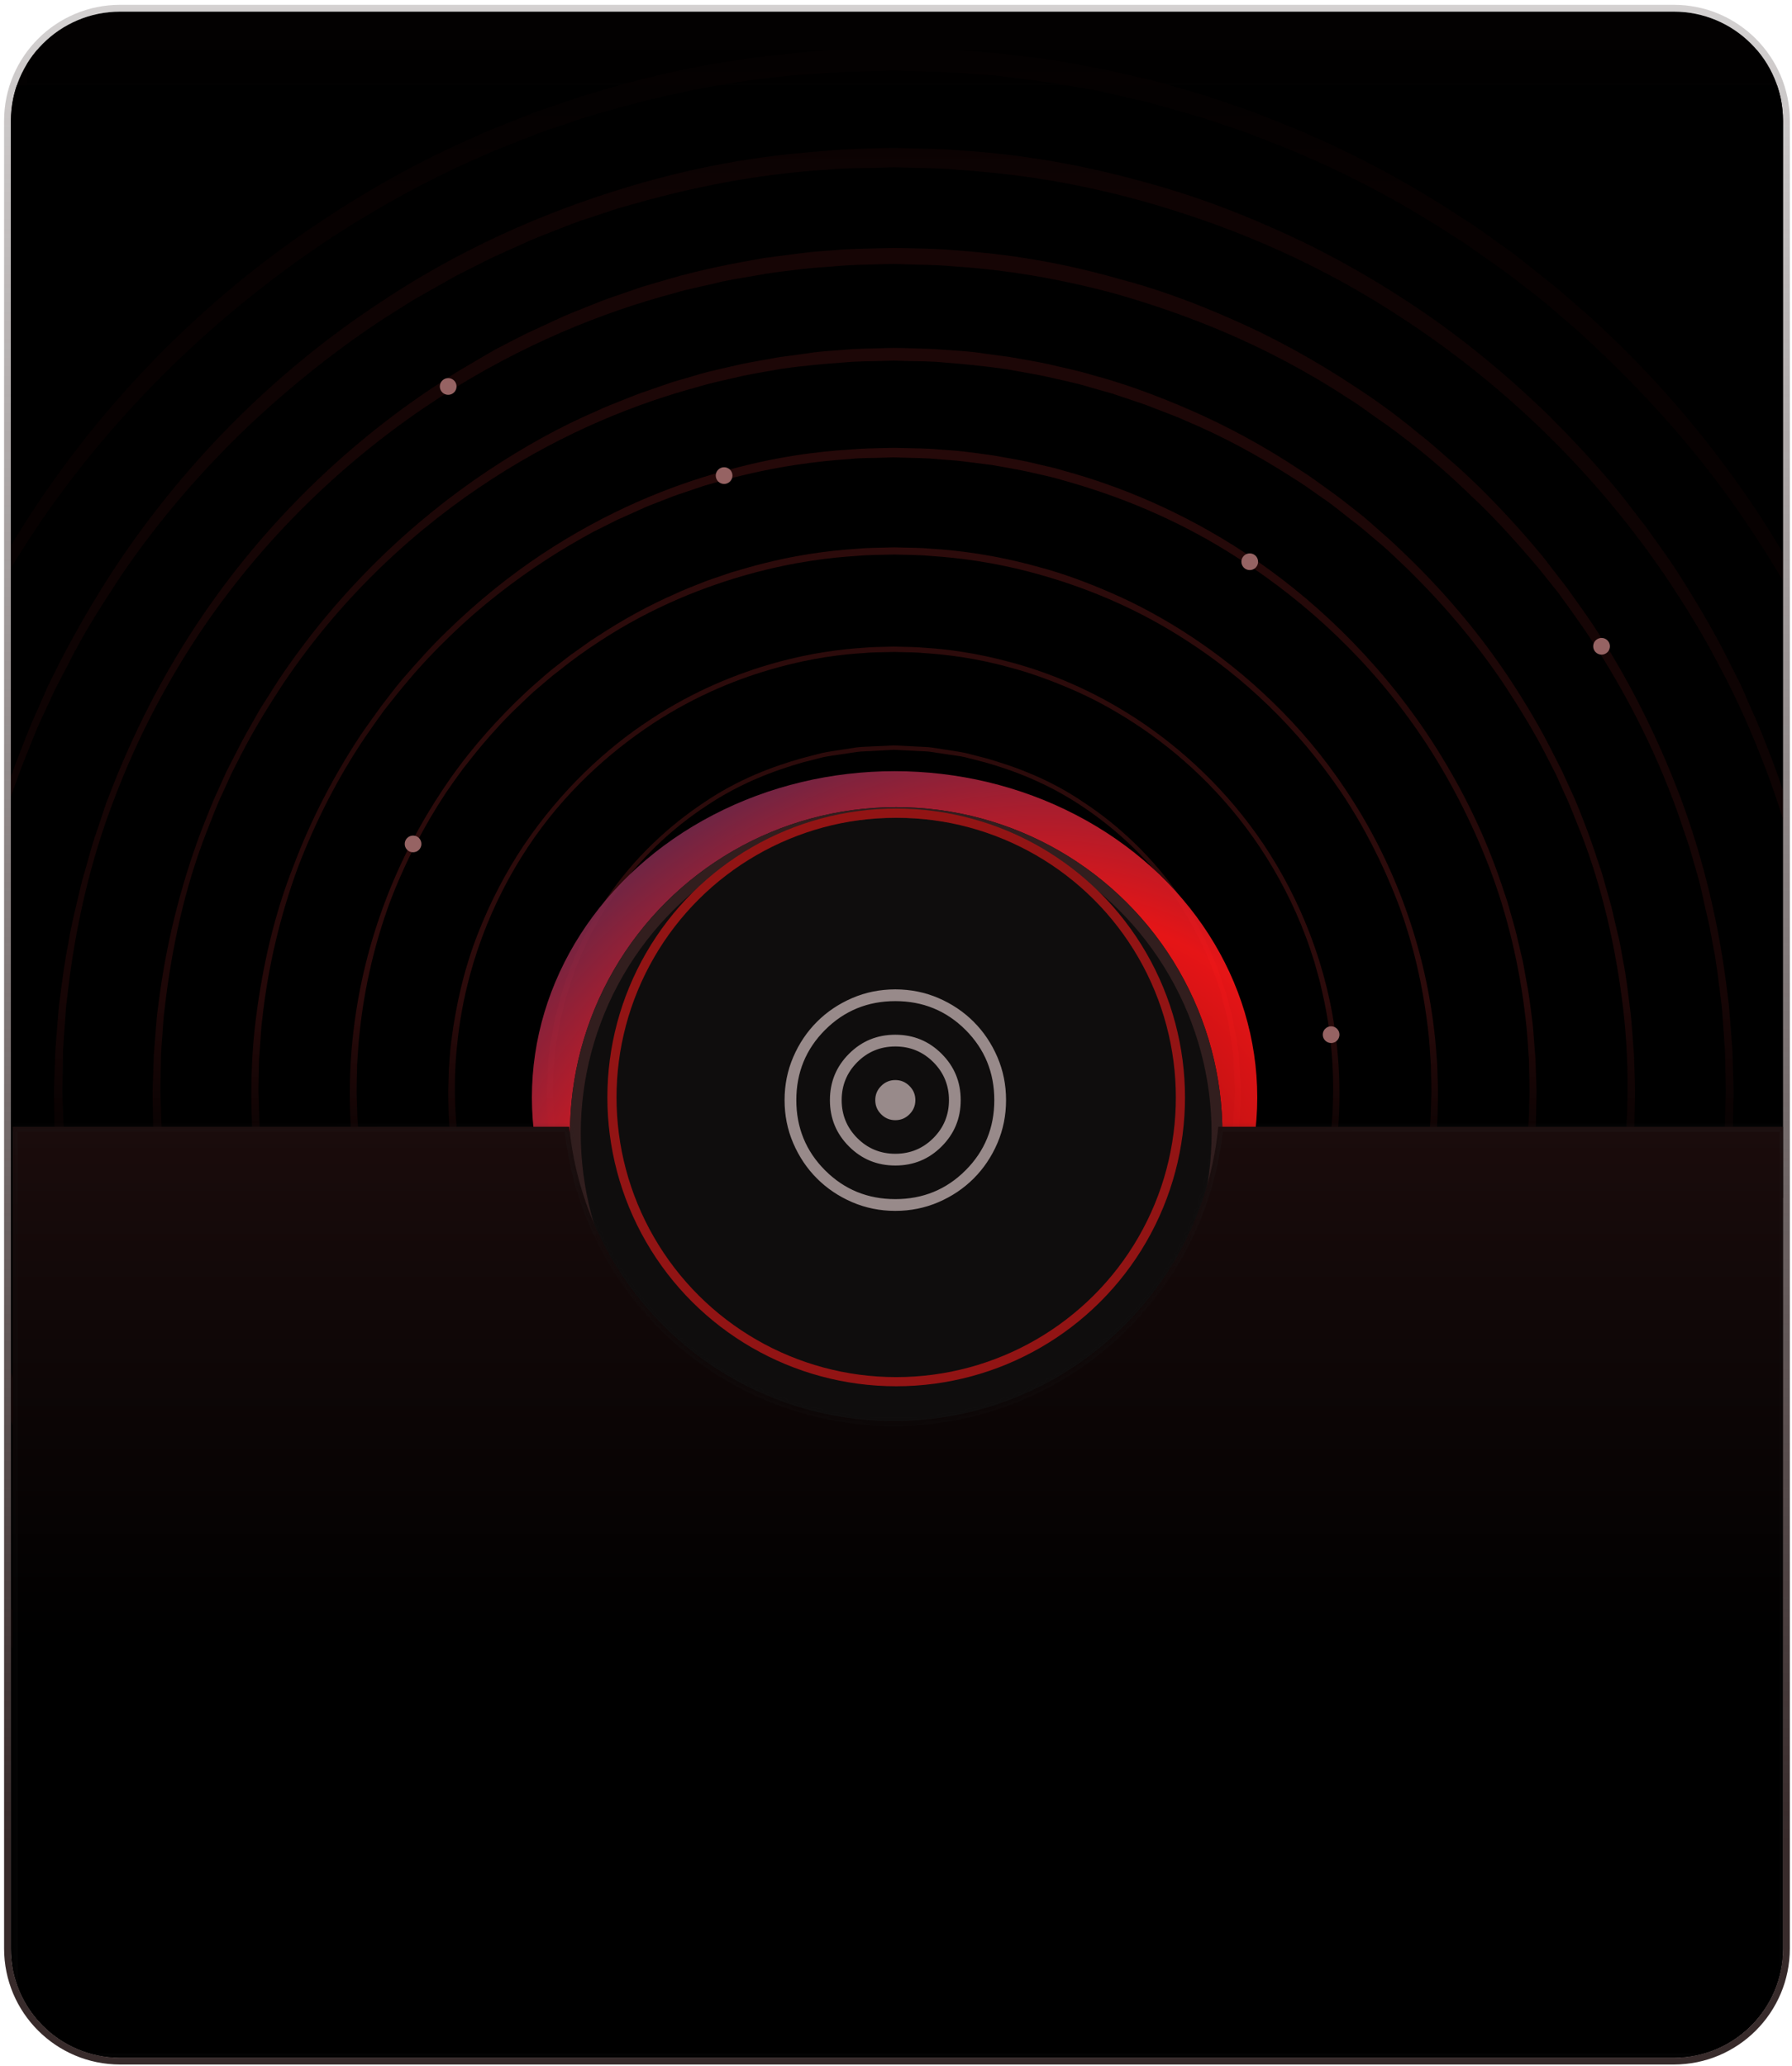 <svg width="360" height="415" viewBox="0 0 360 415" fill="none" xmlns="http://www.w3.org/2000/svg">
<g clip-path="url(#clip0_6309_22767)">
<path d="M2.192 24.273C2.192 12.16 12.012 2.34 24.126 2.34H336.259C348.372 2.34 358.192 12.16 358.192 24.273V391.406C358.192 403.52 348.372 413.34 336.259 413.34H24.126C12.012 413.34 2.192 403.52 2.192 391.406V24.273Z" fill="#030101"/>
<g clip-path="url(#clip1_6309_22767)">
<path d="M382.648 17.148H-22.06V421.856H382.648V17.148Z" fill="black"/>
<path opacity="0.1" d="M179.642 9.666C179.642 9.666 180.914 9.695 183.38 9.75C184.612 9.778 186.143 9.813 187.963 9.854C189.77 9.858 191.908 10.001 194.329 10.21C196.741 10.431 199.459 10.559 202.404 10.909C205.344 11.287 208.561 11.65 212.025 12.135C215.461 12.787 219.165 13.433 223.093 14.23C225.047 14.677 227.064 15.136 229.14 15.611C230.176 15.855 231.235 16.073 232.295 16.35C233.349 16.654 234.415 16.961 235.497 17.272C237.659 17.899 239.88 18.542 242.156 19.203C244.4 19.969 246.697 20.755 249.05 21.562C251.42 22.317 253.771 23.299 256.187 24.26C258.596 25.239 261.096 26.148 263.541 27.326C273.493 31.646 283.856 37.24 294.302 44.151C296.971 45.793 299.492 47.742 302.136 49.597C304.809 51.419 307.301 53.559 309.918 55.61C312.572 57.617 315.076 59.88 317.661 62.121C320.288 64.312 322.735 66.772 325.281 69.187C335.311 79.01 344.833 90.39 353.303 103.234C361.739 116.1 369.025 130.461 374.843 145.958C375.637 147.87 376.21 149.873 376.893 151.846C377.54 153.829 378.237 155.808 378.851 157.817C379.407 159.846 379.964 161.883 380.524 163.929L381.376 166.997L382.089 170.115C382.578 172.192 383.068 174.28 383.56 176.375C384.027 178.474 384.324 180.617 384.715 182.749C385.559 187.003 386.045 191.344 386.592 195.706C386.915 197.879 387.03 200.085 387.202 202.289C387.36 204.495 387.522 206.71 387.682 208.929C387.704 213.387 388.134 217.849 387.915 222.381C387.868 224.625 387.823 226.876 387.776 229.135C387.704 231.395 387.478 233.676 387.337 235.957C387.123 240.537 386.461 245.081 385.935 249.671C384.592 258.806 382.908 268.024 380.266 277.095C379.118 281.678 377.492 286.14 376.037 290.683C375.23 292.925 374.339 295.141 373.491 297.381L372.198 300.741L370.734 304.034C363.087 321.695 352.729 338.542 340.06 353.803C327.308 368.986 312.345 382.677 295.497 393.937C261.813 416.527 220.841 429.012 179.529 429.015C138.455 429.046 97.284 416.629 63.577 394.087C55.201 388.387 47.144 382.266 39.701 375.517C32.297 368.738 25.258 361.613 18.972 353.921C6.339 338.612 -4.032 321.762 -11.688 304.09L-13.151 300.793L-14.455 297.437C-15.306 295.195 -16.192 292.976 -17.001 290.731C-18.453 286.185 -20.078 281.721 -21.224 277.131C-23.858 268.053 -25.516 258.823 -26.847 249.685C-27.348 245.091 -28.019 240.542 -28.224 235.972C-28.362 233.693 -28.576 231.425 -28.621 229.154C-28.659 226.886 -28.698 224.625 -28.736 222.369C-28.747 221.233 -28.79 220.139 -28.777 218.97L-28.665 215.62C-28.59 213.39 -28.516 211.168 -28.442 208.951C-28.267 206.729 -28.094 204.512 -27.92 202.305C-27.733 200.096 -27.602 197.889 -27.266 195.722C-25.027 178.311 -21.226 161.544 -15.382 146.066C-13.866 142.224 -12.5 138.351 -10.792 134.663C-9.964 132.808 -9.14 130.957 -8.32 129.118C-7.418 127.317 -6.522 125.523 -5.628 123.74C-2.135 116.556 1.957 109.853 6.088 103.381C22.896 77.596 43.998 57.913 64.902 44.2C75.319 37.244 85.709 31.7 95.655 27.38C98.1 26.203 100.6 25.297 103.009 24.321C105.427 23.363 107.775 22.384 110.147 21.629C112.499 20.826 114.798 20.042 117.04 19.278C119.314 18.613 121.532 17.966 123.693 17.336C141.036 12.41 155.214 10.983 164.806 10.209C169.613 9.759 173.318 9.857 175.807 9.749C178.298 9.692 179.584 9.662 179.584 9.662L179.642 9.666ZM179.586 14.141C179.586 14.141 178.327 14.176 175.887 14.243C173.452 14.359 169.824 14.274 165.122 14.735C155.703 15.194 141.857 16.856 124.842 21.503C122.717 22.085 120.533 22.681 118.306 23.333C116.104 24.07 113.849 24.828 111.54 25.602C109.213 26.327 106.907 27.276 104.532 28.202C102.167 29.145 99.711 30.021 97.309 31.163C87.522 35.317 77.353 40.778 67.028 47.443C46.521 60.903 25.417 79.719 8.17 104.779C3.961 111.093 -0.141 117.685 -3.81 124.687C-4.735 126.434 -5.668 128.187 -6.559 129.972C-7.392 131.785 -8.227 133.607 -9.066 135.437C-10.857 139.048 -12.248 142.873 -13.806 146.667C-14.634 148.545 -15.159 150.543 -15.868 152.486C-16.535 154.442 -17.254 156.391 -17.89 158.374C-18.469 160.377 -19.051 162.387 -19.636 164.406L-20.507 167.441L-21.239 170.524C-21.721 172.587 -22.203 174.658 -22.689 176.736C-23.156 178.819 -23.463 180.942 -23.861 183.053C-24.192 185.175 -24.675 187.284 -24.882 189.441C-25.139 191.59 -25.397 193.746 -25.654 195.911C-25.966 198.07 -26.07 200.249 -26.231 202.432C-26.38 204.617 -26.529 206.808 -26.679 209.005C-26.716 211.22 -26.754 213.446 -26.794 215.677L-26.85 219.027C-26.843 220.095 -26.783 221.243 -26.753 222.349C-26.677 224.582 -26.602 226.821 -26.526 229.066C-26.404 231.308 -26.146 233.549 -25.98 235.803C-25.698 240.316 -24.984 244.807 -24.368 249.329C-22.848 258.331 -20.962 267.378 -18.203 276.27C-16.989 280.765 -15.3 285.13 -13.79 289.572C-12.955 291.763 -12.034 293.927 -11.163 296.118L-9.842 299.398L-8.36 302.62C7.125 337.14 33.134 368.25 66.211 390.127C74.446 395.645 83.174 400.462 92.15 404.803L98.97 407.898C101.259 408.895 103.609 409.756 105.926 410.694C107.091 411.15 108.245 411.633 109.421 412.06L112.973 413.277C115.354 414.052 117.69 414.973 120.11 415.635C129.683 418.646 139.551 420.693 149.492 422.205C159.493 423.615 169.377 424.268 179.642 424.414C189.594 424.297 199.747 423.695 209.681 422.24C219.615 420.683 229.483 418.654 239.078 415.705C241.499 415.046 243.837 414.128 246.22 413.352L249.776 412.142C250.954 411.718 252.109 411.235 253.276 410.786C255.596 409.85 257.949 408.996 260.242 408.001L267.071 404.921C276.06 400.59 284.814 395.802 293.056 390.281C326.282 368.5 352.099 337.153 367.656 302.677L369.138 299.454L370.468 296.172C371.342 293.984 372.257 291.816 373.094 289.623C374.604 285.178 376.29 280.808 377.501 276.311C380.252 267.408 382.114 258.349 383.623 249.345C384.211 244.819 384.935 240.32 385.21 235.822C385.373 233.571 385.617 231.344 385.712 229.09C385.78 226.834 385.847 224.583 385.916 222.338C385.939 221.23 385.991 220.07 385.99 219.005L385.916 215.669C385.903 213.451 385.839 211.236 385.779 209.031C385.614 206.831 385.45 204.637 385.287 202.45C385.111 200.268 384.992 198.083 384.667 195.928C384.113 191.609 383.627 187.31 382.773 183.099C382.366 180.991 382.041 178.875 381.569 176.797C381.097 174.719 380.627 172.648 380.16 170.585C379.286 166.444 377.862 162.478 376.77 158.466C376.142 156.48 375.432 154.533 374.771 152.575C374.076 150.634 373.491 148.66 372.684 146.776C366.831 131.477 359.268 117.48 350.776 104.929C342.299 92.348 332.633 81.406 322.712 71.834C320.2 69.472 317.787 67.066 315.195 64.926C312.646 62.738 310.178 60.522 307.563 58.564C304.982 56.56 302.456 54.563 299.831 52.784C297.223 50.983 294.738 49.084 292.106 47.495C281.81 40.79 271.613 35.379 261.833 31.221C259.431 30.082 256.976 29.209 254.609 28.266C252.234 27.345 249.928 26.4 247.602 25.678C245.293 24.906 243.038 24.149 240.837 23.414C238.604 22.785 236.427 22.172 234.306 21.574C233.245 21.276 232.199 20.983 231.166 20.694C230.131 20.42 229.095 20.203 228.082 19.959C226.053 19.488 224.083 19.027 222.171 18.581C218.34 17.733 214.686 17.255 211.322 16.633C207.935 16.143 204.79 15.774 201.915 15.389C199.037 15.015 196.423 14.941 194.081 14.741C189.434 14.3 185.709 14.361 183.262 14.249C180.798 14.179 179.525 14.144 179.525 14.144H179.586V14.141Z" fill="#4A1313"/>
<path opacity="0.2" d="M179.635 29.719C179.635 29.719 180.786 29.748 183.016 29.802C185.258 29.901 188.526 29.811 192.919 30.22C201.672 30.762 214.433 32.235 230.139 36.633C237.994 38.767 246.535 41.733 255.496 45.726C264.488 49.641 273.865 54.685 283.311 60.933C292.783 67.151 302.193 74.76 311.284 83.612C315.767 88.104 320.229 92.847 324.497 97.961C326.643 100.507 328.6 103.255 330.722 105.914C332.703 108.685 334.704 111.487 336.65 114.366C340.383 120.23 344.077 126.303 347.29 132.778C348.105 134.392 348.923 136.015 349.743 137.643C350.469 139.314 351.2 140.997 351.931 142.685C353.485 146.02 354.787 149.502 356.136 152.991C357.482 156.482 358.619 160.086 359.779 163.706C360.287 165.539 360.794 167.379 361.307 169.227L362.095 172L362.757 174.814C363.192 176.698 363.629 178.585 364.066 180.482C364.491 182.38 364.782 184.315 365.136 186.241C365.901 190.088 366.305 194.022 366.848 197.96C367.125 199.93 367.224 201.925 367.386 203.919C367.536 205.914 367.688 207.914 367.837 209.924C367.897 211.939 367.957 213.958 368.018 215.985L368.108 219.028C368.114 220.089 368.075 221.068 368.059 222.093C368.016 224.123 367.974 226.16 367.932 228.202C367.865 230.248 367.661 232.311 367.53 234.374C367.333 238.52 366.7 242.623 366.239 246.779C365.021 255.04 363.486 263.376 361.107 271.58C360.071 275.728 358.601 279.767 357.288 283.872C356.558 285.902 355.755 287.91 354.988 289.936L353.814 292.971L352.481 295.946C345.629 311.95 336.251 327.201 324.806 341.022C313.261 354.757 299.754 367.183 284.506 377.382C276.897 382.5 268.825 386.975 260.505 390.973C252.169 394.954 243.457 398.165 234.603 400.924C225.715 403.598 216.628 405.635 207.429 407.068L200.502 407.957C198.196 408.285 195.864 408.35 193.545 408.559C191.223 408.741 188.901 408.932 186.572 408.944L179.533 409.114C174.916 408.947 170.362 409.006 165.661 408.539C163.333 408.324 160.975 408.269 158.672 407.948L151.741 407.096C149.431 406.812 147.157 406.297 144.863 405.909L141.432 405.28L138.035 404.49C135.777 403.945 133.49 403.51 131.248 402.904L124.537 401.041C115.661 398.33 106.928 395.141 98.582 391.158C90.238 387.186 82.177 382.667 74.578 377.519C66.975 372.387 59.695 366.826 52.962 360.711C46.264 354.573 39.903 348.112 34.219 341.147C28.533 334.195 23.286 326.951 18.682 319.381C14.075 311.823 9.85 304.082 6.48 296.041L5.159 293.054L3.985 290.016C3.214 287.987 2.407 285.982 1.674 283.95C0.36 279.838 -1.175 275.814 -2.174 271.652C-4.533 263.429 -6.046 255.077 -7.242 246.803C-7.688 242.646 -8.336 238.53 -8.464 234.394C-8.563 232.328 -8.75 230.277 -8.813 228.226C-8.851 226.171 -8.89 224.126 -8.929 222.085C-8.948 221.053 -8.973 220.067 -8.959 219.008L-8.873 215.976C-8.804 213.958 -8.736 211.949 -8.668 209.944C-8.5 207.932 -8.334 205.929 -8.169 203.931C-8.001 201.934 -7.888 199.936 -7.584 197.969C-5.601 182.204 -1.99 167.077 3.261 153.077C4.639 149.601 5.89 146.106 7.448 142.779C8.19 141.097 8.928 139.423 9.662 137.755C10.476 136.127 11.284 134.505 12.089 132.888C15.409 126.48 18.969 120.345 22.76 114.529C38.041 91.287 57.063 73.486 75.933 61.048C94.766 48.395 113.442 41.157 129.051 36.706C144.726 32.242 157.546 30.886 166.224 30.29C170.567 29.846 173.918 29.887 176.168 29.78C178.422 29.741 179.584 29.721 179.584 29.721H179.635V29.719ZM179.586 33.595C179.586 33.595 178.447 33.631 176.24 33.706C174.034 33.802 170.75 33.676 166.489 34.058C157.969 34.577 145.434 36.019 130.023 40.215C128.101 40.752 126.127 41.303 124.103 41.869C122.108 42.531 120.064 43.21 117.971 43.903C115.86 44.55 113.772 45.411 111.625 46.255C109.483 47.114 107.262 47.909 105.088 48.947C102.903 49.952 100.636 50.905 98.378 51.984C96.144 53.115 93.867 54.266 91.548 55.44C89.285 56.718 86.981 58.019 84.637 59.344C82.272 60.635 80.018 62.197 77.641 63.647C68.3 69.705 58.949 77.056 49.844 85.628C40.809 94.264 32.089 104.221 24.348 115.586C20.594 121.337 16.742 127.231 13.582 133.659C12.752 135.244 11.92 136.836 11.084 138.438C10.324 140.075 9.562 141.723 8.795 143.377C7.189 146.653 5.945 150.12 4.541 153.555C-0.824 167.397 -4.374 182.47 -6.087 198.139C-6.367 200.092 -6.466 202.063 -6.613 204.039C-6.749 206.016 -6.89 207.994 -6.992 209.986C-7.025 211.992 -7.058 214.004 -7.09 216.021L-7.157 219.053L-7.063 222.056C-6.999 224.076 -6.935 226.102 -6.869 228.134C-6.781 230.164 -6.542 232.192 -6.364 234.227C-6.053 238.305 -5.445 242.371 -4.882 246.459C-3.498 254.598 -1.806 262.787 0.716 270.82C1.314 272.837 1.895 274.865 2.619 276.851C3.306 278.849 3.993 280.852 4.684 282.858C5.437 284.841 6.262 286.803 7.051 288.783L8.25 291.746L9.594 294.659C23.54 325.927 47.195 353.965 77.063 373.784C84.529 378.745 92.469 383.005 100.562 386.966L106.723 389.769C108.792 390.672 110.913 391.453 113.008 392.303C114.06 392.715 115.1 393.158 116.164 393.55L119.373 394.655C121.524 395.36 123.635 396.199 125.82 396.801C134.468 399.55 143.395 401.387 152.378 402.769C161.409 404.153 170.356 404.701 179.642 404.812C188.642 404.693 197.821 404.105 206.803 402.8C209.058 402.51 211.287 402.039 213.529 401.669L216.887 401.082L220.211 400.325C222.412 399.771 224.675 399.452 226.85 398.796L233.394 396.918C242.046 394.204 250.56 391.059 258.704 387.151C266.822 383.216 274.751 378.914 282.206 373.921C312.278 354.254 335.633 325.913 349.796 294.753L351.128 291.832L352.327 288.863C353.119 286.883 353.949 284.921 354.706 282.936C356.073 278.914 357.602 274.96 358.701 270.891C361.203 262.838 362.873 254.637 364.235 246.489C364.784 242.392 365.406 238.317 365.648 234.247C365.795 232.211 366.016 230.196 366.1 228.157C366.161 226.115 366.221 224.076 366.282 222.048C366.305 221.046 366.356 219.997 366.358 219.031L366.295 216.014C366.253 214.004 366.212 212.004 366.17 210.007C366.063 208.015 365.886 206.032 365.744 204.05C365.591 202.073 365.478 200.098 365.169 198.151C363.342 182.5 359.756 167.471 354.409 153.641C351.745 146.725 348.785 140.056 345.385 133.768C342.118 127.409 338.4 121.452 334.588 115.749C319.123 93.005 300.085 75.851 281.461 63.759C262.836 51.494 244.459 44.556 229.132 40.287C213.753 36.025 201.158 34.701 192.711 34.125C188.503 33.713 185.135 33.787 182.92 33.684C180.69 33.624 179.539 33.592 179.539 33.592L179.586 33.595Z" fill="#4A1313"/>
<path opacity="0.3" d="M179.627 49.811C179.627 49.811 180.657 49.828 182.653 49.861C184.658 49.95 187.583 49.879 191.508 50.254C199.321 50.791 210.753 51.996 224.774 56.02C231.823 57.839 239.439 60.563 247.455 64.109C255.496 67.609 263.869 72.14 272.304 77.737C276.547 80.498 280.79 83.562 284.913 87.014C287.052 88.645 289.07 90.484 291.152 92.3C293.272 94.073 295.281 96.025 297.326 97.991C301.35 101.989 305.315 106.255 309.128 110.829C310.113 111.946 310.979 113.17 311.906 114.358C312.828 115.545 313.756 116.743 314.689 117.944C316.448 120.425 318.275 122.903 320.002 125.489C326.864 135.861 332.762 147.468 337.518 159.982C342.22 172.522 345.465 186.08 347.11 200.209C347.363 201.971 347.467 203.753 347.615 205.537C347.752 207.322 347.89 209.111 348.028 210.91C348.081 212.711 348.132 214.518 348.184 216.332L348.263 219.057C348.268 220.003 348.232 220.881 348.22 221.799C348.184 223.615 348.148 225.436 348.11 227.264C348.052 229.094 347.87 230.94 347.755 232.788C347.573 236.496 347.03 240.173 346.605 243.89C344.534 258.689 340.591 273.629 334.3 287.888C322.008 316.496 300.862 342.584 273.51 360.818C246.236 379.111 212.976 389.276 179.586 389.284C175.348 389.141 171.354 389.207 167.115 388.801C165.029 388.616 162.915 388.556 160.853 388.267L154.647 387.488C146.414 386.186 138.243 384.477 130.294 382.027C122.359 379.564 114.533 376.736 107.051 373.184C99.605 369.578 92.37 365.573 85.557 360.971C78.757 356.365 72.268 351.347 66.281 345.837C64.745 344.502 63.343 343.027 61.872 341.631L59.692 339.515L57.609 337.306C56.234 335.825 54.813 334.388 53.481 332.876L49.555 328.29C44.461 322.081 39.631 315.691 35.568 308.874C31.433 302.119 27.64 295.195 24.642 287.986C21.429 280.88 18.934 273.528 16.944 266.143C14.862 258.777 13.45 251.32 12.403 243.912C11.979 240.192 11.445 236.506 11.276 232.807C11.162 230.962 10.997 229.124 10.956 227.286C10.93 225.449 10.903 223.618 10.879 221.791C10.868 220.87 10.832 219.987 10.842 219.036L10.93 216.323C10.995 214.519 11.061 212.72 11.126 210.927C11.269 209.126 11.411 207.332 11.552 205.543C11.704 203.755 11.81 201.968 12.082 200.212C12.54 196.683 12.985 193.179 13.678 189.742C14.223 186.275 15.073 182.899 15.864 179.537L16.465 177.022L17.178 174.55C17.642 172.899 18.107 171.256 18.568 169.622C19.062 167.997 19.656 166.409 20.177 164.805C20.721 163.208 21.181 161.592 21.835 160.048C26.591 147.548 32.531 135.986 39.372 125.623C53.084 104.868 70.125 89.038 86.946 77.857C89.085 76.51 91.116 75.061 93.249 73.856C95.373 72.643 97.42 71.37 99.486 70.219C101.57 69.102 103.649 68.069 105.677 67.029C107.746 66.074 109.776 65.136 111.765 64.215C113.737 63.258 115.754 62.519 117.699 61.72C119.65 60.942 121.546 60.143 123.459 59.526C125.359 58.87 127.215 58.23 129.025 57.606C130.863 57.069 132.656 56.544 134.401 56.032C141.394 54.004 147.8 52.835 153.365 51.846C156.168 51.482 158.762 51.142 161.138 50.832C163.514 50.516 165.693 50.423 167.636 50.259C171.522 49.895 174.519 49.969 176.531 49.88C178.546 49.832 179.584 49.809 179.584 49.809L179.627 49.811ZM179.586 53.008C179.586 53.008 178.566 53.037 176.589 53.088C174.615 53.183 171.674 53.112 167.863 53.481C165.958 53.66 163.82 53.734 161.483 54.001C159.148 54.276 156.598 54.58 153.854 54.984C151.132 55.521 148.168 55.899 145.056 56.561C141.979 57.374 138.63 57.911 135.21 58.959C121.425 62.635 105.045 69.032 88.27 79.875C71.568 90.694 54.44 106.029 40.586 126.436C33.723 136.649 27.643 148.041 22.953 160.473C18.153 172.862 15.047 186.359 13.495 200.371C13.243 202.121 13.16 203.883 13.029 205.65C12.911 207.418 12.761 209.186 12.67 210.969C12.643 212.762 12.619 214.564 12.593 216.368L12.542 219.082C12.546 219.943 12.594 220.873 12.617 221.767C12.683 223.574 12.75 225.384 12.817 227.203C12.911 229.018 13.125 230.831 13.259 232.652C13.484 236.304 14.074 239.938 14.552 243.6C15.815 250.875 17.271 258.214 19.555 265.394C20.583 269.017 21.914 272.561 23.161 276.144C23.877 277.903 24.592 279.665 25.311 281.429L26.364 284.089L27.544 286.703C28.356 288.433 29.127 290.189 29.985 291.909C30.877 293.611 31.77 295.313 32.665 297.021C33.529 298.747 34.542 300.393 35.486 302.083C36.448 303.761 37.375 305.467 38.474 307.07C39.535 308.698 40.596 310.329 41.658 311.96C42.791 313.545 43.924 315.134 45.062 316.724C46.165 318.338 47.378 319.875 48.599 321.41C49.836 322.934 50.97 324.541 52.293 325.999C57.351 332.031 62.986 337.615 68.91 342.906C74.865 348.177 81.298 352.925 87.927 357.415C101.322 366.198 116.026 373.206 131.514 378.001C139.269 380.38 147.24 382.031 155.266 383.298L161.316 384.077C163.334 384.369 165.347 384.426 167.364 384.614C171.331 385.025 175.592 384.983 179.59 385.134C187.732 385.043 195.872 384.555 203.926 383.381C211.941 382.034 219.954 380.565 227.701 378.119C235.439 375.701 243.054 372.893 250.34 369.408C257.604 365.895 264.691 362.037 271.357 357.572C273.058 356.51 274.644 355.279 276.291 354.146L278.739 352.41L281.103 350.569C282.66 349.322 284.278 348.148 285.802 346.866L290.344 342.99C291.869 341.714 293.261 340.293 294.725 338.956L296.893 336.919L298.965 334.794C300.329 333.362 301.74 331.974 303.063 330.509L306.944 326.051C308.279 324.602 309.441 323.014 310.692 321.502C311.922 319.97 313.145 318.44 314.258 316.828C315.397 315.236 316.535 313.647 317.67 312.063C318.73 310.426 319.791 308.792 320.849 307.161C324.998 300.591 328.762 293.82 331.862 286.808L333.068 284.202L334.145 281.546C334.852 279.772 335.594 278.016 336.27 276.241C337.495 272.644 338.857 269.104 339.814 265.455C342.053 258.255 343.605 250.927 344.785 243.629C345.264 239.963 345.845 236.322 346.057 232.679C346.189 230.857 346.389 229.053 346.466 227.232C346.522 225.404 346.578 223.583 346.633 221.764C346.655 220.867 346.701 219.928 346.703 219.067L346.645 216.365C346.605 214.57 346.568 212.776 346.528 210.993C346.405 209.21 346.28 207.433 346.156 205.662C346.023 203.894 345.936 202.124 345.666 200.379C345.213 196.885 344.852 193.398 344.144 189.987C343.812 188.282 343.568 186.563 343.16 184.887C342.741 183.214 342.385 181.53 342.023 179.857L341.452 177.356L340.753 174.899C340.283 173.268 339.814 171.64 339.347 170.019C338.234 166.836 337.252 163.634 336.047 160.545C331.356 148.128 325.235 136.779 318.393 126.577C316.637 124.058 314.881 121.574 313.099 119.15C311.212 116.81 309.416 114.434 307.471 112.231C303.63 107.784 299.765 103.53 295.665 99.719C291.66 95.815 287.561 92.207 283.376 88.961C281.273 87.35 279.218 85.738 277.076 84.315C274.964 82.852 272.966 81.289 270.829 80.005C254.132 69.039 237.668 62.88 223.966 58.978C210.171 55.249 198.918 53.954 191.343 53.491C187.57 53.13 184.56 53.211 182.579 53.116C180.582 53.048 179.554 53.014 179.554 53.014H179.586V53.008Z" fill="#4A1313"/>
<path opacity="0.4" d="M179.619 69.883C179.619 69.883 180.527 69.904 182.289 69.94C183.169 69.969 184.262 70.003 185.561 70.042C186.854 70.054 188.376 70.155 190.099 70.289C191.817 70.435 193.753 70.502 195.851 70.755C197.943 71.056 200.229 71.363 202.701 71.687C205.153 72.131 207.803 72.54 210.596 73.139C213.369 73.83 216.363 74.379 219.43 75.33C225.639 76.961 232.333 79.408 239.415 82.497C246.492 85.606 253.891 89.563 261.323 94.508C263.224 95.679 265.018 97.072 266.899 98.398C268.786 99.717 270.616 101.171 272.477 102.638C274.357 104.084 276.127 105.715 277.956 107.324C279.81 108.907 281.561 110.648 283.368 112.377C290.51 119.373 297.37 127.42 303.415 136.573C306.421 141.158 309.311 145.961 311.862 151.061C312.506 152.332 313.155 153.607 313.807 154.892C314.402 156.201 315 157.518 315.601 158.839C316.852 161.462 317.866 164.212 318.928 166.969C319.946 169.739 320.875 172.573 321.82 175.42C322.23 176.866 322.641 178.315 323.055 179.77C323.483 181.222 323.875 182.691 324.189 184.183C324.541 185.665 324.894 187.158 325.248 188.652C325.585 190.149 325.809 191.678 326.098 193.198C326.717 196.236 327.042 199.339 327.443 202.453C327.851 205.565 327.983 208.728 328.258 211.898C328.326 215.081 328.565 218.271 328.428 221.508C328.398 223.112 328.369 224.719 328.338 226.333C328.289 227.946 328.131 229.577 328.033 231.209C327.878 234.483 327.403 237.727 327.023 241.006C326.022 247.524 324.842 254.118 322.945 260.593C322.114 263.864 320.969 267.057 319.932 270.303C319.364 271.909 318.713 273.488 318.087 275.079L317.159 277.474L316.116 279.826C310.701 292.466 303.3 304.505 294.296 315.453L290.839 319.505C289.668 320.843 288.401 322.099 287.183 323.401C285.97 324.707 284.705 325.97 283.412 327.205C282.114 328.436 280.883 329.742 279.519 330.908C274.208 335.738 268.459 340.117 262.479 344.201C238.372 360.292 209.147 369.456 179.532 369.448C172.333 369.365 164.815 368.909 157.556 367.839C155.727 367.624 153.922 367.26 152.108 366.945L149.39 366.456L146.702 365.836C144.913 365.407 143.109 365.04 141.337 364.554L136.039 363.043C122.01 358.726 108.593 352.504 96.586 344.348C72.547 328.077 53.8 305.177 42.842 279.919L41.793 277.564L40.859 275.166C40.249 273.563 39.619 271.976 39.043 270.37C38.009 267.12 36.851 263.925 36.036 260.646C34.156 254.155 32.981 247.555 32.035 241.022C31.692 237.734 31.203 234.487 31.062 231.223C30.977 229.592 30.819 227.972 30.772 226.349C30.745 224.73 30.717 223.112 30.689 221.498C30.681 220.685 30.652 219.907 30.66 219.069L30.74 216.675C30.794 215.081 30.848 213.492 30.9 211.911C31.026 210.322 31.151 208.739 31.276 207.159C31.408 205.582 31.494 204.002 31.738 202.451C33.233 189.983 36.243 178.068 40.379 167.018C41.484 164.285 42.483 161.532 43.726 158.909C44.322 157.588 44.915 156.271 45.504 154.959C46.16 153.683 46.814 152.41 47.464 151.143C48.719 148.585 50.135 146.144 51.516 143.714C52.191 142.489 52.95 141.327 53.695 140.16C54.436 138.995 55.175 137.832 55.908 136.676C68.097 118.436 83.107 104.505 97.918 94.622C105.343 89.685 112.688 85.631 119.792 82.593C121.532 81.749 123.312 81.102 125.027 80.402C126.748 79.717 128.42 79.018 130.109 78.479C131.783 77.9 133.417 77.331 135.013 76.779C136.634 76.308 138.215 75.844 139.753 75.399C142.82 74.447 145.813 73.905 148.586 73.219C151.379 72.623 154.028 72.217 156.475 71.756C158.941 71.412 161.231 71.139 163.319 70.807C165.414 70.529 167.336 70.464 169.048 70.307C172.473 69.974 175.113 70.036 176.887 69.955C178.663 69.907 179.58 69.883 179.58 69.883H179.619ZM179.586 72.441C179.586 72.441 178.685 72.464 176.939 72.507C175.195 72.584 172.598 72.515 169.231 72.834C165.861 73.067 161.704 73.41 156.848 74.11C154.438 74.559 151.831 74.956 149.082 75.535C146.354 76.206 143.406 76.737 140.387 77.667C128.217 80.929 113.743 86.575 98.934 96.159C84.167 105.687 69.028 119.252 56.893 137.33C53.91 141.868 50.989 146.596 48.41 151.626C47.771 152.887 47.128 154.154 46.482 155.425C45.893 156.727 45.299 158.03 44.706 159.34C43.449 161.934 42.48 164.676 41.389 167.395C37.143 178.327 34.501 190.255 33.078 202.601C32.86 204.145 32.779 205.699 32.662 207.255C32.553 208.815 32.424 210.376 32.345 211.947C32.319 213.53 32.291 215.119 32.264 216.712L32.223 219.105L32.293 221.475C32.346 223.07 32.4 224.668 32.454 226.272C32.527 227.872 32.704 229.474 32.838 231.08C33.045 234.302 33.545 237.51 33.999 240.736C35.09 247.16 36.446 253.617 38.42 259.962C39.291 263.167 40.499 266.285 41.582 269.449C42.18 271.014 42.839 272.558 43.462 274.12L44.401 276.461L45.456 278.76C50.969 291.09 58.371 302.797 67.311 313.409C71.767 318.731 76.724 323.673 81.946 328.347C87.19 333.001 92.859 337.21 98.738 341.122C122.322 356.732 150.798 365.506 179.638 365.461C186.707 365.338 193.97 365.055 201.039 363.937C208.114 362.804 215.16 361.425 222.011 359.349C235.732 355.282 248.747 349.085 260.536 341.271C284.182 325.685 302.788 303.495 313.926 278.855C316.717 272.698 319.069 266.394 320.939 260.016C322.894 253.656 324.245 247.19 325.281 240.753C327.161 227.868 327.536 214.95 326.08 202.605C324.612 190.26 321.867 178.376 317.646 167.45C316.511 164.75 315.557 162.006 314.309 159.414C313.72 158.101 313.132 156.794 312.548 155.496C311.898 154.229 311.251 152.967 310.606 151.71C308.04 146.675 305.079 141.983 302.127 137.434C296.068 128.43 289.221 120.527 282.113 113.67C280.307 111.985 278.588 110.251 276.712 108.74C274.873 107.189 273.094 105.618 271.209 104.23C269.356 102.804 267.602 101.302 265.705 100.05C263.835 98.762 262.053 97.408 260.166 96.27C252.783 91.488 245.497 87.586 238.479 84.64C236.756 83.83 234.997 83.208 233.301 82.538C231.6 81.885 229.947 81.208 228.284 80.686C226.632 80.129 225.018 79.586 223.444 79.058C221.845 78.605 220.288 78.163 218.771 77.734C215.752 76.804 212.806 76.282 210.078 75.614C207.328 75.038 204.723 74.645 202.318 74.177C197.463 73.484 193.314 73.097 189.965 72.847C186.63 72.498 183.976 72.594 182.228 72.517C180.467 72.466 179.558 72.439 179.558 72.439L179.586 72.441Z" fill="#4A1313"/>
<path opacity="0.5" d="M179.61 89.957C179.61 89.957 180.398 89.974 181.923 90.01C183.455 90.076 185.7 90.016 188.688 90.291C190.175 90.422 191.85 90.485 193.665 90.706C195.481 90.93 197.464 91.174 199.597 91.496C201.718 91.894 204.014 92.235 206.433 92.754C207.638 93.038 208.879 93.33 210.158 93.634C211.445 93.902 212.749 94.257 214.08 94.66C224.769 97.609 237.46 102.685 250.37 111.227C263.248 119.74 276.264 131.83 286.846 147.637C292.098 155.549 296.763 164.348 300.337 173.947C301.244 176.34 302.032 178.8 302.863 181.266C303.218 182.516 303.576 183.776 303.934 185.037C304.305 186.296 304.645 187.566 304.919 188.862C305.224 190.147 305.53 191.439 305.837 192.735C306.128 194.034 306.312 195.361 306.571 196.676C307.111 199.308 307.433 201.992 307.772 204.692C307.974 206.04 308.047 207.403 308.159 208.77C308.266 210.136 308.374 211.507 308.483 212.882C308.525 214.259 308.569 215.643 308.611 217.031L308.675 219.117L308.643 221.214C308.615 222.603 308.588 223.998 308.56 225.396C308.516 226.795 308.378 228.21 308.29 229.621C308.137 232.46 307.804 235.285 307.425 238.121C306.593 243.781 305.531 249.489 303.874 255.099C303.174 257.943 302.186 260.713 301.28 263.524C300.778 264.913 300.233 266.288 299.7 267.676L298.887 269.751L297.973 271.787C288.527 293.647 272.389 313.651 251.434 327.561C246.247 331.108 240.707 334.156 235.013 336.901L230.687 338.862C229.235 339.496 227.745 340.036 226.278 340.638C224.817 341.255 223.321 341.789 221.815 342.293C220.308 342.793 218.827 343.381 217.295 343.804C211.224 345.716 204.968 347.024 198.672 348.041C192.337 348.992 186.016 349.407 179.537 349.504C173.302 349.448 166.772 349.072 160.48 348.132C154.178 347.127 147.907 345.854 141.83 343.935C129.662 340.19 118.078 334.708 107.642 327.696C86.684 313.741 70.519 293.731 61.077 271.84C58.651 266.387 56.789 260.752 55.241 255.118C53.609 249.498 52.55 243.789 51.709 238.128C50.231 226.757 50.05 215.541 51.395 204.695C52.761 193.906 55.166 183.508 58.942 173.992C62.542 164.41 67.196 155.624 72.417 147.706C73.754 145.744 75.142 143.85 76.494 141.963C77.928 140.139 79.278 138.275 80.749 136.544C83.724 133.115 86.671 129.789 89.797 126.795C95.993 120.757 102.428 115.597 108.863 111.328C121.754 102.784 134.416 97.663 145.108 94.731C155.798 91.673 164.539 90.688 170.468 90.325C173.433 90.057 175.717 90.057 177.255 90.009C178.792 89.975 179.585 89.958 179.585 89.958L179.61 89.957ZM179.585 91.874C179.585 91.874 178.804 91.897 177.288 91.939C175.776 92.031 173.52 91.916 170.599 92.213C164.759 92.613 156.153 93.54 145.572 96.41C144.254 96.783 142.901 97.167 141.513 97.558C140.147 98.019 138.746 98.491 137.313 98.974C135.865 99.423 134.432 100.008 132.954 100.577C131.482 101.159 129.957 101.707 128.466 102.419C126.96 103.095 125.424 103.788 123.857 104.493C122.32 105.26 120.754 106.044 119.159 106.843C116.035 108.566 112.822 110.397 109.633 112.501C103.234 116.666 96.748 121.636 90.574 127.598C87.487 130.576 84.446 133.764 81.568 137.234C80.099 138.939 78.725 140.76 77.269 142.547C75.913 144.41 74.562 146.309 73.235 148.253C67.977 156.067 63.441 164.835 59.815 174.321C56.327 183.854 53.833 194.123 52.672 204.842C52.483 206.178 52.422 207.525 52.326 208.874C52.23 210.224 52.131 211.575 52.033 212.934C52.005 214.306 51.978 215.682 51.95 217.063L51.92 219.138L51.985 221.189C52.027 222.57 52.07 223.956 52.112 225.343C52.171 226.732 52.314 228.118 52.423 229.511C52.596 232.304 53.047 235.08 53.414 237.882C55.167 249.032 58.379 260.23 63.339 270.837C68.153 281.504 74.585 291.635 82.348 300.807C86.222 305.408 90.526 309.67 95.036 313.731C99.582 317.755 104.455 321.443 109.526 324.866C114.637 328.242 120.042 331.192 125.584 333.876L129.798 335.781C131.211 336.4 132.678 336.892 134.111 337.465C135.536 338.059 136.996 338.568 138.465 339.051C139.934 339.528 141.383 340.074 142.882 340.47C148.813 342.246 154.886 343.541 161.017 344.5C167.191 345.397 173.262 345.799 179.63 345.904C185.754 345.841 192.036 345.477 198.167 344.591C204.303 343.649 210.392 342.38 216.328 340.599C222.253 338.804 228.086 336.686 233.649 334.013C239.201 331.33 244.61 328.375 249.731 325.003C254.812 321.577 259.704 317.899 264.228 313.836C265.387 312.855 266.446 311.764 267.559 310.735C268.668 309.701 269.759 308.652 270.801 307.555C271.847 306.464 272.942 305.418 273.952 304.299L276.927 300.898C284.67 291.691 291.144 281.581 295.946 270.891C300.816 260.233 304.043 249.048 305.79 237.886C306.576 232.278 307.172 226.77 307.219 221.185C307.287 219.789 307.274 218.448 307.232 217.059C307.206 215.687 307.178 214.316 307.15 212.953C306.951 210.231 306.845 207.515 306.5 204.841C305.303 194.132 302.847 183.85 299.243 174.366C295.594 164.898 291.065 156.145 285.838 148.321C275.341 132.652 262.227 120.912 249.469 112.603C236.694 104.192 224.092 99.41 213.575 96.483C210.954 95.69 208.405 95.204 206.032 94.653C203.647 94.152 201.388 93.8 199.299 93.409C197.191 93.141 195.24 92.897 193.45 92.673C191.662 92.446 190.036 92.383 188.579 92.249C185.683 91.966 183.388 92.014 181.869 91.942C180.343 91.903 179.556 91.88 179.556 91.88H179.585V91.874Z" fill="#4A1313"/>
<path opacity="0.6" d="M179.606 109.948C179.606 109.948 180.272 109.965 181.563 109.996C182.858 110.053 184.76 110.002 187.285 110.237C192.32 110.553 199.692 111.385 208.751 113.92C213.296 115.113 218.199 116.898 223.38 119.163C228.571 121.416 233.977 124.335 239.425 127.94C244.874 131.544 250.356 135.865 255.609 140.974C260.879 146.06 265.905 151.963 270.351 158.659C279.296 171.992 285.982 188.594 288.114 206.934C288.416 209.218 288.53 211.538 288.726 213.865C288.763 216.203 288.943 218.543 288.86 220.924C288.838 222.098 288.817 223.277 288.795 224.462C288.754 225.645 288.635 226.844 288.563 228.043C288.45 230.446 288.102 232.831 287.823 235.237C287.103 240.025 286.201 244.855 284.808 249.61C284.196 252.01 283.355 254.352 282.604 256.738C282.187 257.915 281.726 259.082 281.276 260.253C280.844 261.436 280.359 262.597 279.83 263.742C275.828 273.005 270.415 281.859 263.761 289.858C260.466 293.888 256.795 297.639 252.932 301.216C249.041 304.768 244.813 307.976 240.425 310.971C222.814 322.917 201.225 329.506 179.584 329.491C157.936 329.571 136.347 322.956 118.663 311.09C109.806 305.178 101.921 298.003 95.241 289.998C88.628 281.942 83.201 273.082 79.248 263.781C75.227 254.507 72.692 244.829 71.31 235.242C70.064 225.612 69.906 216.117 71.034 206.931C73.203 188.587 79.971 172.032 88.885 158.706C93.305 151.992 98.388 146.152 103.598 141.015C104.928 139.756 106.215 138.486 107.574 137.33C108.919 136.159 110.213 134.966 111.6 133.92C112.969 132.855 114.293 131.768 115.687 130.822C117.07 129.862 118.381 128.842 119.775 127.987C125.222 124.383 130.625 121.467 135.813 119.218C137.089 118.604 138.385 118.115 139.639 117.599C140.901 117.098 142.126 116.591 143.362 116.195C144.59 115.777 145.788 115.366 146.959 114.967C148.146 114.624 149.304 114.288 150.432 113.965C159.478 111.41 166.866 110.587 171.876 110.256C174.383 110.015 176.316 110.06 177.614 110C178.913 109.967 179.584 109.949 179.584 109.949L179.606 109.948ZM179.587 111.387C179.587 111.387 178.925 111.404 177.642 111.435C176.36 111.491 174.453 111.441 171.978 111.676C167.032 111.995 159.74 112.791 150.788 115.248C141.868 117.701 131.197 121.766 120.365 128.881C117.655 130.643 114.936 132.587 112.263 134.749C110.888 135.78 109.581 136.931 108.235 138.079C106.86 139.193 105.601 140.471 104.283 141.716C101.636 144.2 99.123 146.959 96.664 149.869C95.433 151.324 94.271 152.865 93.047 154.381C91.897 155.952 90.74 157.549 89.618 159.195C85.223 165.838 81.356 173.234 78.308 181.265C75.349 189.323 73.253 198.01 72.281 207.071C72.007 209.336 71.913 211.615 71.74 213.913C71.728 216.224 71.568 218.599 71.684 220.895C71.721 222.063 71.758 223.233 71.795 224.41C71.846 225.584 71.974 226.754 72.063 227.934C72.208 230.295 72.597 232.642 72.898 235.012C73.637 239.728 74.645 244.459 76.093 249.111C76.727 251.463 77.61 253.749 78.4 256.072C79.328 258.343 80.169 260.667 81.284 262.878C89.512 280.864 103.066 297.121 120.354 308.552C128.988 314.266 138.515 318.759 148.532 321.816C153.541 323.356 158.695 324.388 163.876 325.226C169.08 325.998 174.275 326.326 179.586 326.403C184.843 326.34 190.101 326.025 195.301 325.264C200.488 324.447 205.638 323.383 210.656 321.868C220.681 318.827 230.238 314.37 238.897 308.67C247.533 302.936 255.299 296.044 261.913 288.307C268.453 280.514 273.917 271.958 277.978 262.919C282.134 253.925 284.848 244.455 286.313 235.015C286.618 232.648 286.996 230.295 287.138 227.945C287.226 226.768 287.353 225.605 287.399 224.425C287.437 223.242 287.475 222.063 287.513 220.889C287.635 218.567 287.464 216.235 287.455 213.928C287.282 211.629 287.193 209.331 286.914 207.068C285.879 198.018 283.845 189.315 280.812 181.281C277.728 173.273 273.907 165.862 269.487 159.24C260.569 146.021 249.605 135.953 238.775 128.929C227.948 121.817 217.282 117.756 208.371 115.29C199.433 112.81 192.125 112.025 187.205 111.692C184.749 111.451 182.81 111.496 181.525 111.436C180.233 111.401 179.567 111.385 179.567 111.385L179.587 111.387Z" fill="#4A1313"/>
<path opacity="0.6" d="M179.6 129.879C179.6 129.879 180.146 129.894 181.202 129.921C182.261 129.969 183.819 129.93 185.882 130.127C190 130.383 196.021 131.087 203.435 133.132C210.832 135.153 219.605 138.659 228.548 144.55C237.454 150.429 246.537 158.72 253.885 169.664C261.176 180.59 266.735 194.143 268.466 209.175C269.365 216.685 269.281 224.474 268.245 232.355C267.669 236.279 266.924 240.237 265.772 244.128C264.755 248.054 263.314 251.905 261.669 255.692C255.099 270.837 243.939 284.718 229.404 294.365C215.012 304.174 197.32 309.653 179.586 309.558C161.851 309.621 144.176 304.191 129.704 294.458C115.195 284.792 103.786 271.022 97.412 255.732C96.986 254.789 96.595 253.833 96.247 252.864L95.131 249.991C94.499 248.041 93.817 246.118 93.328 244.145C92.22 240.237 91.475 236.283 90.89 232.358C90.663 230.386 90.379 228.431 90.288 226.467C90.23 225.487 90.135 224.512 90.106 223.537C90.088 222.562 90.071 221.59 90.053 220.621C89.984 218.644 90.15 216.772 90.158 214.862C90.301 212.951 90.413 211.037 90.662 209.165C91.61 201.681 93.309 194.482 95.879 187.862C98.439 181.241 101.64 175.138 105.308 169.677C112.695 158.78 121.678 150.385 130.631 144.56C139.552 138.63 148.363 135.208 155.739 133.14C163.144 131.077 169.185 130.409 173.28 130.131C175.33 129.932 176.91 129.969 177.972 129.92C179.034 129.892 179.583 129.875 179.583 129.875H179.6V129.879ZM179.586 130.96C179.586 130.96 179.043 130.972 177.994 130.997C176.945 131.042 175.383 131.002 173.356 131.193C169.306 131.446 163.335 132.102 156.015 134.142C148.711 136.139 140.011 139.544 131.149 145.352C122.354 151.171 113.248 159.277 106.041 170.17C98.847 181.001 93.451 194.465 91.898 209.311C91.05 216.677 91.261 224.442 92.402 232.14C93.039 235.989 93.813 239.866 95.016 243.662C96.171 247.466 97.518 251.261 99.237 254.923C106.054 269.564 116.99 282.94 131.159 292.272C134.68 294.621 138.417 296.662 142.255 298.506L145.172 299.809C146.153 300.23 147.163 300.576 148.15 300.983C149.135 301.395 150.144 301.75 151.158 302.083C152.175 302.416 153.171 302.808 154.204 303.086C158.291 304.364 162.504 305.226 166.744 305.876C170.998 306.505 175.24 306.774 179.584 306.83C183.882 306.768 188.174 306.473 192.423 305.867C196.661 305.208 200.87 304.341 204.966 303.091C213.151 300.602 220.985 297.022 228.072 292.362C242.217 283.01 253.404 269.749 260.023 254.962C266.757 240.208 268.927 224.085 267.314 209.304C266.931 205.596 266.276 201.973 265.437 198.449C265.073 196.676 264.503 194.965 264.053 193.241C263.493 191.551 262.98 189.854 262.348 188.217C259.884 181.644 256.711 175.601 253.104 170.185C245.857 159.336 236.852 151.129 228.009 145.36C223.588 142.459 219.203 140.12 214.99 138.336C210.784 136.544 206.819 135.117 203.149 134.151C195.836 132.094 189.848 131.474 185.818 131.199C183.806 131.005 182.22 131.046 181.17 130.997C180.112 130.97 179.568 130.957 179.568 130.957H179.586V130.96Z" fill="#4A1313"/>
<path opacity="0.6" d="M179.607 149.734C179.607 149.734 181.302 149.82 184.478 149.979C185.273 150.038 186.16 150.018 187.136 150.155C188.111 150.306 189.176 150.468 190.327 150.641C191.473 150.846 192.72 150.987 194.019 151.269C195.307 151.602 196.676 151.955 198.122 152.327C203.834 153.964 210.773 156.45 217.674 161.152C224.618 165.713 231.661 172.177 237.428 180.659C243.144 189.155 247.312 199.751 248.795 211.422C249.035 212.871 249.007 214.361 249.128 215.843L249.256 218.082L249.32 219.208C249.323 219.643 249.294 219.969 249.281 220.359C249.126 223.349 249.11 226.363 248.547 229.44C247.891 235.641 245.94 241.699 243.503 247.643C241.004 253.591 237.419 259.14 233.282 264.317C229.029 269.424 223.978 273.93 218.42 277.823C212.788 281.63 206.508 284.495 199.965 286.594C193.364 288.549 186.486 289.521 179.583 289.652L174.44 289.385C173.589 289.316 172.755 289.354 171.891 289.203L169.31 288.822L166.73 288.437L165.441 288.241L164.187 287.928L159.187 286.638C152.643 284.524 146.367 281.653 140.707 277.878C139.292 276.943 137.978 275.863 136.619 274.861C135.954 274.338 135.253 273.866 134.622 273.307L132.761 271.596L130.907 269.891L129.982 269.041C129.69 268.74 129.419 268.422 129.137 268.112C128.027 266.862 126.922 265.614 125.818 264.37C121.689 259.176 118.09 253.629 115.595 247.672C113.155 241.728 111.211 235.633 110.557 229.466C109.951 226.42 110.053 223.346 109.848 220.334C109.835 219.941 109.799 219.613 109.803 219.172L109.869 218.057L109.998 215.839C110.117 214.363 110.096 212.901 110.33 211.441C111.802 199.709 116.004 189.155 121.727 180.65C127.474 172.142 134.584 165.749 141.494 161.155C148.408 156.483 155.321 153.935 161.043 152.324C162.489 151.946 163.858 151.591 165.145 151.259C166.442 150.97 167.686 150.839 168.83 150.642C169.976 150.463 171.038 150.299 172.01 150.148C172.983 150.002 173.882 150.025 174.68 149.963C177.878 149.814 179.583 149.736 179.583 149.736L179.607 149.734ZM179.586 150.615C179.586 150.615 177.902 150.706 174.747 150.876C173.96 150.936 173.072 150.916 172.112 151.053C171.152 151.198 170.104 151.354 168.971 151.524C167.842 151.714 166.611 151.834 165.329 152.112C164.056 152.436 162.703 152.779 161.273 153.143C155.631 154.765 148.801 157.255 141.95 161.843C135.089 166.336 128.094 172.721 122.484 181.153C116.961 189.596 112.813 200.064 111.515 211.518C110.279 223.055 112.039 235.494 117.22 246.949C117.914 248.359 118.611 249.77 119.311 251.192C120.029 252.599 120.956 253.896 121.771 255.264L123.023 257.301C123.485 257.951 123.979 258.582 124.456 259.227C125.434 260.494 126.343 261.83 127.413 263.034C131.654 267.905 136.59 272.216 142.014 275.917C147.519 279.512 153.577 282.279 159.897 284.297L164.724 285.534L165.932 285.846L167.154 286.037L169.598 286.418L172.044 286.808C172.851 286.964 173.727 286.924 174.563 286.99L179.586 287.24C186.249 287.05 192.911 286.265 199.289 284.345C205.612 282.314 211.665 279.54 217.197 275.977C222.633 272.289 227.619 268.004 231.824 263.09C232.879 261.87 233.788 260.535 234.773 259.271C235.253 258.626 235.749 257.998 236.212 257.347L237.469 255.307C238.282 253.938 239.207 252.636 239.923 251.224C240.624 249.802 241.321 248.388 242.017 246.981L242.537 245.924L242.953 244.824L243.778 242.63C244.309 241.166 244.932 239.738 245.264 238.223C245.664 236.732 246.062 235.245 246.458 233.765C246.825 232.281 246.983 230.773 247.263 229.287C247.896 226.341 247.83 223.269 248.053 220.293C248.069 219.933 248.107 219.515 248.107 219.205L248.059 218.1L247.963 215.897C247.865 214.436 247.913 212.97 247.698 211.541C247.487 210.112 247.279 208.688 247.071 207.278C246.951 206.574 246.893 205.863 246.727 205.176C246.554 204.488 246.381 203.804 246.209 203.122C245.866 201.76 245.524 200.406 245.185 199.064C244.749 197.752 244.257 196.467 243.796 195.186C241.97 190.046 239.364 185.437 236.698 181.146C231.108 172.688 224.046 166.374 217.217 161.849C210.353 157.288 203.55 154.736 197.898 153.14C196.469 152.774 195.116 152.427 193.845 152.097C192.566 151.813 191.338 151.704 190.212 151.522C189.083 151.349 188.038 151.188 187.082 151.042C186.125 150.897 185.225 150.92 184.435 150.858C181.259 150.699 179.564 150.613 179.564 150.613L179.586 150.615Z" fill="#4A1313"/>
<path opacity="0.6" d="M179.605 169.526C179.605 169.526 180.816 169.588 183.085 169.702C183.653 169.744 184.286 169.731 184.984 169.83C185.682 169.937 186.445 170.051 187.27 170.176C188.09 170.315 188.986 170.409 189.916 170.614C190.838 170.849 191.817 171.103 192.853 171.367C196.955 172.507 201.889 174.354 206.855 177.673C211.809 180.949 216.921 185.513 221.024 191.619C222.982 194.719 224.875 198.061 226.248 201.778C226.583 202.711 226.92 203.651 227.262 204.598C227.515 205.572 227.771 206.553 228.029 207.541C228.3 208.527 228.556 209.527 228.678 210.558C228.844 211.584 229.011 212.615 229.18 213.656C229.354 214.693 229.34 215.761 229.429 216.824C229.462 217.898 229.612 218.941 229.519 220.064C229.388 222.201 229.437 224.352 229.021 226.566C228.531 231.016 227.12 235.343 225.38 239.609C223.595 243.872 221.034 247.852 218.082 251.578C215.043 255.246 211.409 258.465 207.415 261.24C203.363 263.941 198.879 266.016 194.196 267.542C189.472 268.979 184.532 269.625 179.585 269.753C177.048 269.583 174.743 269.662 172.223 269.169L170.371 268.882C169.749 268.802 169.141 268.68 168.548 268.507L164.967 267.574C160.28 266.048 155.779 263.997 151.735 261.275C147.753 258.478 144.113 255.262 141.092 251.576C138.14 247.852 135.565 243.882 133.758 239.625C131.999 235.371 130.632 231 130.136 226.588C129.728 224.406 129.741 222.206 129.618 220.047C129.529 218.899 129.693 217.895 129.725 216.824C129.814 215.77 129.795 214.731 129.97 213.682C130.348 211.598 130.527 209.496 131.134 207.541C131.388 206.552 131.642 205.57 131.892 204.595C132.209 203.64 132.564 202.705 132.897 201.774C134.214 198.029 136.178 194.712 138.129 191.613C139.213 190.132 140.279 188.683 141.383 187.323C142.588 186.047 143.67 184.708 144.897 183.572C146.155 182.472 147.307 181.313 148.586 180.379C149.875 179.461 151.061 178.474 152.322 177.684C157.266 174.331 162.221 172.515 166.318 171.373C167.354 171.105 168.333 170.854 169.255 170.617C170.185 170.412 171.076 170.321 171.893 170.182C172.714 170.057 173.473 169.943 174.17 169.835C174.867 169.736 175.508 169.75 176.08 169.707C178.367 169.591 179.588 169.531 179.588 169.531H179.605V169.526ZM179.585 170.324C179.585 170.324 178.385 170.384 176.134 170.5C175.572 170.542 174.94 170.526 174.254 170.628C173.569 170.73 172.823 170.847 172.015 170.969C171.211 171.105 170.334 171.196 169.42 171.395C168.512 171.631 167.549 171.878 166.531 172.14C162.509 173.305 157.649 175.089 152.762 178.352C151.516 179.122 150.361 180.111 149.106 181.026C147.857 181.956 146.769 183.146 145.53 184.22C144.328 185.337 143.269 186.655 142.089 187.911C141.012 189.252 139.981 190.686 138.929 192.144C138.465 192.914 137.996 193.692 137.524 194.479C137.055 195.269 136.541 196.045 136.178 196.909C135.402 198.614 134.493 200.293 133.901 202.146C133.568 203.056 133.232 203.974 132.894 204.9C132.648 205.855 132.401 206.815 132.152 207.784C131.886 208.75 131.653 209.733 131.547 210.736C131.403 211.737 131.259 212.742 131.113 213.753C130.261 221.979 131.46 230.833 135.162 238.998C136.966 243.098 139.515 246.906 142.41 250.464C145.432 253.933 148.96 256.996 152.832 259.616C156.761 262.159 161.069 264.133 165.572 265.561L169.01 266.433C169.58 266.601 170.158 266.711 170.738 266.78L172.475 267.039C174.718 267.498 177.292 267.465 179.585 267.629C184.329 267.53 189.062 266.922 193.607 265.593C198.111 264.167 202.438 262.214 206.36 259.648C210.219 257.009 213.754 253.948 216.757 250.462C217.51 249.595 218.161 248.649 218.866 247.752L219.896 246.386L220.794 244.937C221.374 243.965 222.036 243.038 222.549 242.036C223.049 241.024 223.548 240.018 224.044 239.015C225.825 234.929 227.198 230.667 227.755 226.419C228.193 224.327 228.208 222.132 228.346 220.006C228.438 218.995 228.269 217.914 228.262 216.884C228.195 215.844 228.233 214.801 228.083 213.781C227.75 211.751 227.623 209.706 227.031 207.785C226.785 206.816 226.541 205.853 226.298 204.899C225.983 203.965 225.627 203.053 225.298 202.14C224.054 198.458 222.17 195.182 220.261 192.135C216.25 186.14 211.288 181.576 206.405 178.362C201.539 175.066 196.656 173.312 192.641 172.143C191.623 171.881 190.659 171.634 189.752 171.401C188.838 171.199 187.968 171.111 187.166 170.975C186.362 170.852 185.618 170.739 184.936 170.634C184.254 170.532 183.609 170.548 183.045 170.506C180.775 170.39 179.566 170.33 179.566 170.33H179.585V170.324Z" fill="url(#paint0_linear_6309_22767)"/>
<path opacity="0.6" d="M179.608 189.22C179.608 189.22 180.334 189.257 181.696 189.325C182.373 189.328 183.222 189.45 184.225 189.614C184.722 189.697 185.266 189.754 185.829 189.876C186.387 190.022 186.979 190.172 187.606 190.332C190.082 191.029 193.076 192.121 196.069 194.145C199.08 196.106 202.135 198.902 204.629 202.576C207.101 206.255 208.927 210.834 209.574 215.891C209.695 217.164 209.787 218.428 209.787 219.775C209.715 221.06 209.737 222.339 209.485 223.69C209.183 226.395 208.323 228.997 207.288 231.59C206.989 232.218 206.689 232.851 206.388 233.489C206.08 234.12 205.674 234.702 205.326 235.319C204.981 235.941 204.6 236.541 204.159 237.107C203.734 237.681 203.33 238.275 202.864 238.823C201.014 241.032 198.815 242.976 196.402 244.649C193.953 246.283 191.24 247.529 188.409 248.444C185.534 249.303 182.614 249.697 179.541 249.771C176.694 249.72 173.584 249.319 170.751 248.465C167.917 247.544 165.226 246.259 162.764 244.649C160.342 242.986 158.155 241.029 156.307 238.821C154.518 236.57 152.984 234.158 151.861 231.597C149.68 226.469 148.981 220.919 149.58 215.918C150.235 210.809 152.05 206.259 154.524 202.566C157.017 198.886 160.091 196.107 163.097 194.138C166.1 192.131 169.093 191.043 171.564 190.336C172.19 190.175 172.782 190.023 173.339 189.878C173.901 189.756 174.439 189.702 174.934 189.616C175.925 189.454 176.77 189.332 177.464 189.329C178.846 189.258 179.584 189.222 179.584 189.222L179.608 189.22ZM179.585 190.137C179.585 190.137 178.871 190.173 177.529 190.241C176.856 190.244 176.038 190.364 175.076 190.522C174.598 190.602 174.075 190.656 173.53 190.775C172.99 190.915 172.415 191.062 171.809 191.219C169.411 191.899 166.513 192.966 163.616 194.928C160.72 196.854 157.748 199.551 155.375 203.134C153.028 206.703 151.265 211.162 150.734 215.992C150.633 217.197 150.559 218.538 150.578 219.734C150.667 220.987 150.662 222.266 150.923 223.527C151.227 226.085 152.11 228.586 153.155 231.023C154.198 233.478 155.74 235.73 157.458 237.85C159.236 239.936 161.35 241.746 163.64 243.332C165.965 244.88 168.559 246.012 171.237 246.862C173.966 247.669 176.659 248.018 179.627 248.104C182.37 248.041 185.252 247.686 187.939 246.882C190.62 246.026 193.194 244.858 195.53 243.334C197.829 241.759 199.931 239.935 201.706 237.849C203.427 235.729 204.971 233.481 206.033 231.031C207.111 228.61 207.921 226.059 208.247 223.545C208.508 222.314 208.509 220.987 208.598 219.714C208.614 218.504 208.547 217.225 208.448 216.017C207.908 211.136 206.157 206.706 203.807 203.123C201.434 199.537 198.444 196.857 195.554 194.922C192.648 192.975 189.752 191.913 187.357 191.222C186.75 191.063 186.177 190.915 185.637 190.775C185.095 190.656 184.578 190.605 184.102 190.522C183.152 190.367 182.339 190.244 181.647 190.241C180.285 190.173 179.559 190.137 179.559 190.137H179.585Z" fill="url(#paint1_linear_6309_22767)"/>
<path opacity="0.6" d="M179.638 208.917C179.638 208.917 179.878 208.943 180.33 208.991C180.556 209.014 180.834 209.042 181.161 209.078C181.482 209.084 181.869 209.183 182.309 209.334C182.739 209.48 183.241 209.599 183.739 209.809C184.21 210.065 184.721 210.34 185.265 210.635C185.773 210.987 186.263 211.434 186.806 211.869C187.29 212.363 187.74 212.948 188.22 213.536C188.997 214.839 189.731 216.374 189.889 218.133C189.925 218.59 190.021 218.962 190.005 219.508C189.967 219.934 189.928 220.363 189.889 220.799C189.881 221.225 189.752 221.685 189.601 222.154C189.449 222.611 189.346 223.109 189.138 223.544C188.346 225.309 187.025 226.857 185.387 228.051C183.653 229.171 181.708 229.741 179.518 229.819C177.669 229.765 175.443 229.168 173.773 228.06C172.116 226.886 170.795 225.32 170.024 223.544C169.352 221.762 168.956 219.87 169.259 218.136C169.275 217.326 169.593 216.469 169.845 215.661C170.102 214.851 170.584 214.209 170.926 213.521C171.407 212.931 171.86 212.344 172.344 211.851C172.889 211.416 173.382 210.971 173.891 210.617C174.438 210.322 174.949 210.046 175.421 209.788C175.915 209.583 176.401 209.467 176.822 209.328C177.662 208.998 178.388 209.072 178.855 208.985C179.331 208.94 179.584 208.914 179.584 208.914L179.638 208.917ZM179.585 209.948C179.585 209.948 179.357 209.974 178.929 210.019C178.51 210.105 177.853 210.022 177.102 210.329C176.724 210.46 176.286 210.559 175.842 210.744C175.417 210.974 174.957 211.224 174.467 211.492C174.01 211.81 173.575 212.222 173.085 212.612C172.654 213.064 172.259 213.596 171.825 214.124C171.141 215.36 170.5 216.579 170.382 218.253C170.117 219.827 170.5 221.492 171.111 223.067C171.85 224.615 173.035 225.959 174.479 227.008C176.038 227.974 177.621 228.451 179.651 228.554C181.34 228.474 183.205 227.969 184.701 227.017C186.163 225.988 187.35 224.626 188.067 223.07C188.253 222.688 188.328 222.288 188.467 221.904C188.604 221.526 188.732 221.143 188.745 220.685C188.795 220.253 188.841 219.821 188.889 219.397C188.905 219.093 188.832 218.628 188.809 218.258C188.736 216.67 188.041 215.298 187.369 214.109C186.934 213.581 186.537 213.047 186.104 212.595C185.614 212.205 185.176 211.793 184.717 211.474C184.225 211.207 183.764 210.958 183.339 210.727C182.899 210.542 182.478 210.452 182.108 210.324C181.744 210.193 181.402 210.099 181.059 210.094C180.732 210.063 180.452 210.037 180.227 210.014C179.774 209.971 179.533 209.948 179.533 209.948H179.585Z" fill="url(#paint2_linear_6309_22767)"/>
<rect x="363.562" y="-2.812" width="243.438" height="358.118" transform="rotate(90 363.562 -2.812)" fill="url(#paint3_linear_6309_22767)"/>
</g>
<g style="mix-blend-mode:screen" filter="url(#filter0_f_6309_22767)">
<ellipse cx="179.713" cy="220.444" rx="72.86" ry="65.535" fill="url(#paint4_radial_6309_22767)" fill-opacity="0.9"/>
</g>
<g filter="url(#filter1_d_6309_22767)">
<circle cx="180.037" cy="220.444" r="65.535" transform="rotate(90 180.037 220.444)" fill="#0F0D0D"/>
<circle cx="180.037" cy="220.444" r="64.451" transform="rotate(90 180.037 220.444)" stroke="#321E1E" stroke-width="2.168"/>
</g>
<circle cx="180.037" cy="220.446" r="57.101" transform="rotate(90 180.037 220.446)" stroke="#921414" stroke-width="1.839"/>
<mask id="path-20-inside-1_6309_22767" fill="white">
<path fill-rule="evenodd" clip-rule="evenodd" d="M114.358 226.34H2.55V413.477H358.55V226.34L244.743 226.34C241.536 259.521 213.573 285.461 179.55 285.461C145.528 285.461 117.564 259.521 114.358 226.34Z"/>
</mask>
<path fill-rule="evenodd" clip-rule="evenodd" d="M114.358 226.34H2.55V413.477H358.55V226.34L244.743 226.34C241.536 259.521 213.573 285.461 179.55 285.461C145.528 285.461 117.564 259.521 114.358 226.34Z" fill="url(#paint5_linear_6309_22767)"/>
<path d="M2.55 226.34V225.34H1.55V226.34H2.55ZM114.358 226.34L115.353 226.244L115.266 225.34H114.358V226.34ZM2.55 413.477H1.55V414.477H2.55V413.477ZM358.55 413.477V414.477H359.55V413.477H358.55ZM358.55 226.34H359.55V225.34H358.55V226.34ZM244.743 226.34V225.34H243.835L243.747 226.244L244.743 226.34ZM2.55 227.34H114.358V225.34H2.55V227.34ZM3.55 413.477V226.34H1.55V413.477H3.55ZM358.55 412.477H2.55V414.477H358.55V412.477ZM357.55 226.34V413.477H359.55V226.34H357.55ZM244.743 227.34H358.55V225.34H244.743V227.34ZM243.747 226.244C240.59 258.917 213.053 284.461 179.55 284.461V286.461C214.093 286.461 242.483 260.125 245.738 226.436L243.747 226.244ZM179.55 284.461C146.048 284.461 118.511 258.917 115.353 226.244L113.362 226.436C116.618 260.125 145.008 286.461 179.55 286.461V284.461Z" fill="url(#paint6_linear_6309_22767)" fill-opacity="0.2" mask="url(#path-20-inside-1_6309_22767)"/>
<path d="M165.943 207.069L165.943 207.069C162.141 210.87 160.239 215.515 160.239 220.988C160.239 226.461 162.141 231.106 165.943 234.908L166.129 234.721L165.943 234.908C169.744 238.709 174.389 240.611 179.862 240.611C185.335 240.611 189.98 238.709 193.782 234.908L193.595 234.721L193.782 234.908C197.583 231.106 199.485 226.461 199.485 220.988C199.485 215.515 197.583 210.87 193.782 207.069C189.98 203.268 185.335 201.365 179.862 201.365C174.389 201.365 169.744 203.268 165.943 207.069ZM179.862 243.499C176.746 243.499 173.821 242.908 171.085 241.727C168.343 240.544 165.961 238.94 163.936 236.915C161.91 234.89 160.306 232.508 159.123 229.766C157.942 227.029 157.351 224.105 157.351 220.988C157.351 217.872 157.942 214.947 159.123 212.211C160.306 209.469 161.91 207.087 163.936 205.062C165.961 203.036 168.343 201.432 171.085 200.249C173.821 199.068 176.746 198.477 179.862 198.477C182.978 198.477 185.903 199.068 188.64 200.249C191.381 201.432 193.764 203.036 195.789 205.062C197.814 207.087 199.418 209.469 200.601 212.211C201.782 214.947 202.373 217.872 202.373 220.988C202.373 224.105 201.782 227.029 200.601 229.766C199.418 232.508 197.814 234.89 195.789 236.915C193.764 238.94 191.381 240.544 188.64 241.727C185.903 242.908 182.978 243.499 179.862 243.499ZM179.862 234.389C176.136 234.389 172.977 233.088 170.37 230.481C167.763 227.874 166.461 224.715 166.461 220.988C166.461 217.262 167.763 214.103 170.37 211.496C172.977 208.889 176.136 207.587 179.862 207.587C183.589 207.587 186.748 208.889 189.355 211.496C191.962 214.103 193.263 217.262 193.263 220.988C193.263 224.715 191.962 227.874 189.355 230.481C186.748 233.088 183.589 234.389 179.862 234.389ZM179.862 231.501C182.778 231.501 185.266 230.477 187.308 228.435C189.351 226.392 190.375 223.904 190.375 220.988C190.375 218.072 189.351 215.585 187.308 213.542C185.266 211.499 182.778 210.475 179.862 210.475C176.946 210.475 174.459 211.499 172.416 213.542C170.373 215.585 169.349 218.072 169.349 220.988C169.349 223.904 170.373 226.392 172.416 228.435C174.459 230.477 176.946 231.501 179.862 231.501ZM179.862 225.279C178.68 225.279 177.675 224.861 176.832 224.019C175.989 223.176 175.571 222.17 175.571 220.988C175.571 219.806 175.989 218.801 176.832 217.958C177.675 217.115 178.68 216.697 179.862 216.697C181.044 216.697 182.05 217.115 182.892 217.958C183.735 218.801 184.153 219.806 184.153 220.988C184.153 222.17 183.735 223.176 182.892 224.019C182.05 224.861 181.044 225.279 179.862 225.279Z" fill="#988A8A" stroke="#0F0D0D" stroke-width="0.528"/>
<circle cx="145.468" cy="95.535" r="1.678" fill="#966363"/>
<circle cx="82.981" cy="169.526" r="1.678" fill="#966363"/>
<circle cx="251.063" cy="112.839" r="1.678" fill="#966363"/>
<circle cx="90.038" cy="77.632" r="1.678" fill="#966363"/>
<circle cx="321.74" cy="129.825" r="1.678" fill="#966363"/>
<circle cx="267.41" cy="207.84" r="1.678" fill="#966363"/>
</g>
<path d="M24.126 1.654C11.634 1.654 1.507 11.781 1.507 24.273V391.406C1.507 403.898 11.634 414.025 24.126 414.025H336.259C348.751 414.025 358.878 403.898 358.878 391.406V24.273C358.878 11.781 348.751 1.654 336.259 1.654H24.126Z" stroke="url(#paint7_linear_6309_22767)" stroke-width="1.371"/>
<defs>
<filter id="filter0_f_6309_22767" x="-126.711" y="-78.654" width="612.846" height="598.196" filterUnits="userSpaceOnUse" color-interpolation-filters="sRGB">
<feFlood flood-opacity="0" result="BackgroundImageFix"/>
<feBlend mode="normal" in="SourceGraphic" in2="BackgroundImageFix" result="shape"/>
<feGaussianBlur stdDeviation="116.782" result="effect1_foregroundBlur_6309_22767"/>
</filter>
<filter id="filter1_d_6309_22767" x="92.822" y="140.456" width="174.43" height="174.43" filterUnits="userSpaceOnUse" color-interpolation-filters="sRGB">
<feFlood flood-opacity="0" result="BackgroundImageFix"/>
<feColorMatrix in="SourceAlpha" type="matrix" values="0 0 0 0 0 0 0 0 0 0 0 0 0 0 0 0 0 0 127 0" result="hardAlpha"/>
<feOffset dy="7.227"/>
<feGaussianBlur stdDeviation="10.84"/>
<feComposite in2="hardAlpha" operator="out"/>
<feColorMatrix type="matrix" values="0 0 0 0 0 0 0 0 0 0 0 0 0 0 0 0 0 0 1 0"/>
<feBlend mode="normal" in2="BackgroundImageFix" result="effect1_dropShadow_6309_22767"/>
<feBlend mode="normal" in="SourceGraphic" in2="effect1_dropShadow_6309_22767" result="shape"/>
</filter>
<linearGradient id="paint0_linear_6309_22767" x1="14.105" y1="385.091" x2="353.338" y2="45.856" gradientUnits="userSpaceOnUse">
<stop/>
<stop offset="1" stop-color="#2E2E2E"/>
</linearGradient>
<linearGradient id="paint1_linear_6309_22767" x1="14.047" y1="385.036" x2="353.281" y2="45.8" gradientUnits="userSpaceOnUse">
<stop/>
<stop offset="1" stop-color="#2E2E2E"/>
</linearGradient>
<linearGradient id="paint2_linear_6309_22767" x1="13.982" y1="384.947" x2="353.194" y2="45.733" gradientUnits="userSpaceOnUse">
<stop/>
<stop offset="1" stop-color="#2E2E2E"/>
</linearGradient>
<linearGradient id="paint3_linear_6309_22767" x1="606.999" y1="176.246" x2="360.193" y2="176.246" gradientUnits="userSpaceOnUse">
<stop/>
<stop offset="0.162" stop-opacity="0"/>
<stop offset="0.814" stop-opacity="0"/>
<stop offset="1"/>
</linearGradient>
<radialGradient id="paint4_radial_6309_22767" cx="0" cy="0" r="1" gradientUnits="userSpaceOnUse" gradientTransform="translate(193.252 254.75) rotate(-127.88) scale(114.798 137.963)">
<stop offset="0.358" stop-color="#FF1719" stop-opacity="0.8"/>
<stop offset="0.583" stop-color="#FF1719"/>
<stop offset="1" stop-color="#522F5B"/>
</radialGradient>
<linearGradient id="paint5_linear_6309_22767" x1="180.55" y1="200.328" x2="180.55" y2="432.34" gradientUnits="userSpaceOnUse">
<stop stop-color="#210F0F"/>
<stop offset="0.558"/>
</linearGradient>
<linearGradient id="paint6_linear_6309_22767" x1="187.365" y1="85.607" x2="176.352" y2="291.893" gradientUnits="userSpaceOnUse">
<stop offset="0.127" stop-color="#0E0D0D"/>
<stop offset="0.497" stop-color="#383737"/>
<stop offset="0.836" stop-color="#151313"/>
</linearGradient>
<linearGradient id="paint7_linear_6309_22767" x1="111.305" y1="-114.618" x2="111.305" y2="1254.82" gradientUnits="userSpaceOnUse">
<stop offset="0.01" stop-color="#382B2B" stop-opacity="0"/>
<stop offset="0.354" stop-color="#382B2B"/>
</linearGradient>
<clipPath id="clip0_6309_22767">
<path d="M2.192 24.273C2.192 12.16 12.012 2.34 24.126 2.34H336.259C348.372 2.34 358.192 12.16 358.192 24.273V391.406C358.192 403.52 348.372 413.34 336.259 413.34H24.126C12.012 413.34 2.192 403.52 2.192 391.406V24.273Z" fill="white"/>
</clipPath>
<clipPath id="clip1_6309_22767">
<rect width="419" height="419" fill="white" transform="translate(-29.206 10.008)"/>
</clipPath>
</defs>
</svg>
